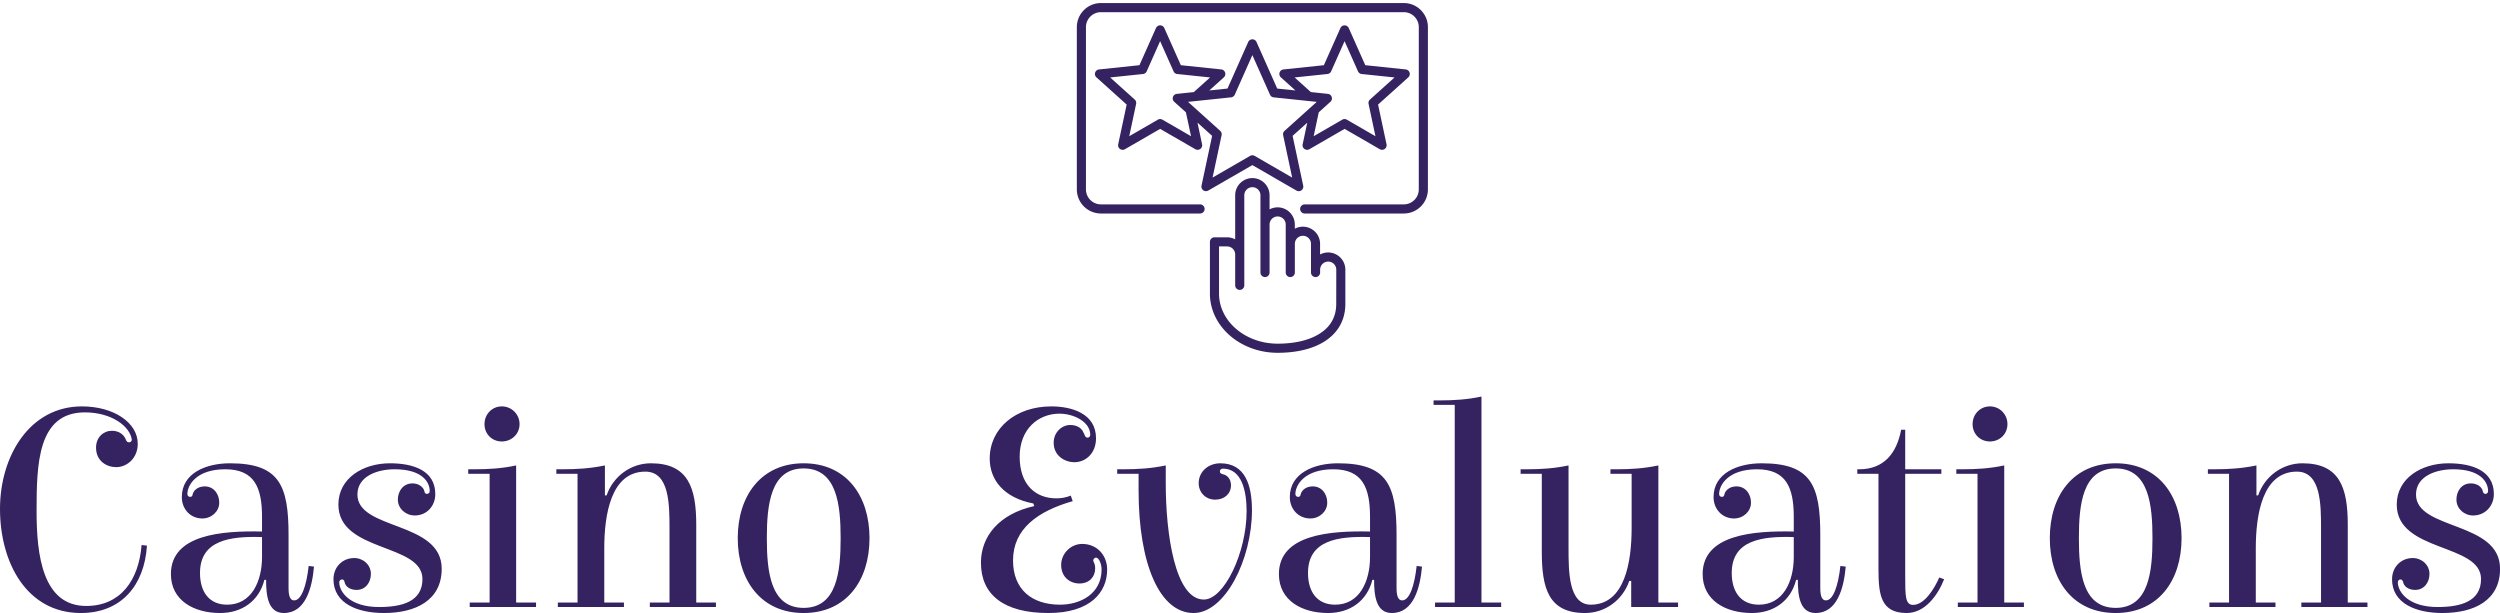<svg data-v-423bf9ae="" xmlns="http://www.w3.org/2000/svg" viewBox="0 0 692.964 170" class="iconAbove"><!----><!----><!----><g data-v-423bf9ae="" id="64e8be99-995b-44dc-b252-ee0e673cc122" fill="#342360" transform="matrix(5.929,0,0,5.929,-4.328,95.392)"><path d="M4.70 3.19C5.96 3.19 6.80 3.85 6.89 4.45C6.90 4.52 6.85 4.59 6.76 4.59C6.69 4.59 6.65 4.55 6.62 4.48C6.54 4.26 6.33 4.05 5.96 4.05C5.57 4.05 5.22 4.35 5.22 4.84C5.22 5.46 5.71 5.75 6.16 5.75C6.68 5.75 7.17 5.32 7.17 4.66C7.17 3.67 6.05 2.91 4.56 2.91C2.11 2.91 0.73 5.24 0.73 7.70C0.73 10.23 1.99 12.57 4.51 12.57C6.38 12.57 7.48 11.30 7.60 9.42L7.35 9.39C7.22 11.02 6.38 12.24 4.76 12.24C2.72 12.24 2.44 9.86 2.44 7.81C2.44 5.60 2.49 3.19 4.70 3.19ZM11.48 5.57C10.36 5.57 9.23 6.03 9.23 7.15C9.23 7.71 9.63 8.15 10.19 8.15C10.61 8.15 10.98 7.83 10.98 7.41C10.98 7 10.72 6.65 10.30 6.65C10.00 6.65 9.79 6.82 9.74 7.01C9.73 7.10 9.69 7.14 9.62 7.14C9.56 7.14 9.49 7.10 9.49 7.01C9.49 6.59 9.91 5.85 11.26 5.85C12.63 5.85 12.98 6.71 12.98 8.08L12.98 8.76C11.12 8.72 8.72 8.89 8.72 10.75C8.72 11.98 9.79 12.57 11.02 12.57C12.04 12.57 12.84 12.01 13.09 11.02L13.17 11.02C13.17 11.76 13.26 12.57 14 12.57C15.01 12.57 15.32 11.41 15.41 10.40L15.16 10.37C15.06 11.28 14.83 11.98 14.48 11.98C14.28 11.98 14.22 11.73 14.22 11.41L14.22 8.93C14.22 6.61 13.80 5.57 11.48 5.57ZM12.98 9.95C12.98 11.09 12.49 12.18 11.35 12.18C10.49 12.18 10.08 11.56 10.08 10.70C10.08 9.17 11.47 8.97 12.98 9.02ZM18.96 5.57C17.71 5.57 16.55 6.26 16.55 7.50C16.55 9.74 20.48 9.30 20.48 10.98C20.48 12.04 19.52 12.29 18.45 12.29C17.08 12.29 16.59 11.58 16.59 11.13C16.59 11.05 16.66 11.00 16.72 11.00C16.79 11.00 16.83 11.05 16.84 11.13C16.88 11.33 17.09 11.49 17.40 11.49C17.82 11.49 18.07 11.14 18.07 10.74C18.07 10.32 17.71 10.00 17.29 10.00C16.73 10.00 16.32 10.43 16.32 10.99C16.32 12.14 17.47 12.57 18.68 12.57C20.16 12.57 21.38 11.98 21.38 10.50C21.38 8.26 17.44 8.71 17.44 7.03C17.44 6.19 18.34 5.85 19.18 5.85C20.47 5.85 20.82 6.45 20.82 6.87C20.82 6.96 20.75 7 20.69 7C20.62 7 20.58 6.96 20.57 6.87C20.52 6.68 20.31 6.51 20.01 6.51C19.59 6.51 19.33 6.86 19.33 7.27C19.33 7.69 19.70 8.01 20.12 8.01C20.68 8.01 21.08 7.57 21.08 7.01C21.08 5.91 20.06 5.57 18.96 5.57ZM24.86 5.67C24.21 5.81 23.59 5.85 22.92 5.85L22.62 5.85L22.62 6.06L23.62 6.06L23.62 12.08L22.69 12.08L22.69 12.29L25.79 12.29L25.79 12.08L24.86 12.08ZM23.38 3.74C23.38 4.20 23.73 4.55 24.19 4.55C24.65 4.55 25.02 4.20 25.02 3.74C25.02 3.28 24.65 2.91 24.19 2.91C23.73 2.91 23.38 3.28 23.38 3.74ZM29.90 12.08L28.98 12.08L28.98 9.55C28.98 7.95 29.30 5.96 30.90 5.96C32.03 5.96 32.03 7.50 32.03 8.64L32.03 12.08L31.11 12.08L31.11 12.29L34.20 12.29L34.20 12.08L33.28 12.08L33.28 8.44C33.28 6.71 32.90 5.57 31.16 5.57C30.23 5.57 29.40 6.17 29.09 7.07L29.01 7.07L29.01 5.67C28.34 5.81 27.72 5.85 27.03 5.85L26.74 5.85L26.74 6.06L27.73 6.06L27.73 12.08L26.81 12.08L26.81 12.29L29.90 12.29ZM38.30 12.57C40.29 12.57 41.38 11.06 41.38 9.07C41.38 7.08 40.29 5.57 38.30 5.57C36.32 5.57 35.22 7.08 35.22 9.07C35.22 11.06 36.32 12.57 38.30 12.57ZM40.03 9.07C40.03 10.63 39.86 12.33 38.30 12.33C36.75 12.33 36.58 10.63 36.58 9.07C36.58 7.52 36.75 5.81 38.30 5.81C39.86 5.81 40.03 7.52 40.03 9.07ZM50.79 7.08C50.58 7.17 50.33 7.21 50.12 7.21C49.14 7.21 48.40 6.57 48.40 5.26C48.40 3.96 49.28 3.25 50.26 3.25C50.93 3.25 51.70 3.63 51.70 4.24C51.70 4.31 51.65 4.37 51.58 4.37C51.44 4.37 51.46 4.24 51.34 4.05C51.24 3.89 51.04 3.78 50.76 3.78C50.37 3.78 49.99 4.12 49.99 4.61C49.99 5.22 50.51 5.52 50.96 5.52C51.48 5.52 51.97 5.11 51.97 4.40C51.97 3.23 50.81 2.91 49.88 2.91C48.23 2.91 47.00 3.92 47.00 5.35C47.00 6.33 47.64 7.18 49.04 7.45L49.08 7.57C47.43 7.94 46.59 8.99 46.59 10.22C46.59 11.70 47.64 12.57 49.74 12.57C51.72 12.57 52.49 11.59 52.49 10.54C52.49 9.87 52.02 9.34 51.32 9.34C50.79 9.34 50.34 9.79 50.34 10.32C50.34 10.89 50.75 11.19 51.20 11.19C51.65 11.19 51.93 10.88 51.93 10.49C51.93 10.23 51.84 10.19 51.84 10.12C51.84 10.04 51.90 9.98 51.97 9.98C52.11 9.98 52.23 10.29 52.23 10.53C52.23 11.68 51.23 12.18 50.29 12.18C48.97 12.18 48.09 11.47 48.09 10.11C48.09 8.64 49.24 7.81 50.88 7.34ZM57.01 11.94C55.66 11.94 55.23 8.85 55.23 6.52L55.23 5.67C54.56 5.81 53.94 5.85 53.26 5.85L52.96 5.85L52.96 6.06L53.96 6.06L53.96 6.85C53.96 10.26 54.94 12.57 56.53 12.57C58.00 12.57 59.26 10.07 59.26 7.76C59.26 6.59 58.94 5.57 57.78 5.57C57.23 5.57 56.77 5.95 56.77 6.50C56.77 6.93 57.09 7.27 57.54 7.27C57.96 7.27 58.27 7.01 58.28 6.61C58.28 6.29 58.10 6.12 57.89 6.08C57.81 6.06 57.76 6.02 57.76 5.95C57.76 5.87 57.82 5.82 57.90 5.82C58.77 5.82 59.01 6.83 59.01 7.81C59.01 9.74 57.96 11.94 57.01 11.94ZM63.28 5.57C62.16 5.57 61.03 6.03 61.03 7.15C61.03 7.71 61.43 8.15 61.99 8.15C62.41 8.15 62.78 7.83 62.78 7.41C62.78 7 62.52 6.65 62.10 6.65C61.80 6.65 61.59 6.82 61.54 7.01C61.53 7.10 61.49 7.14 61.42 7.14C61.36 7.14 61.29 7.10 61.29 7.01C61.29 6.59 61.71 5.85 63.06 5.85C64.43 5.85 64.78 6.71 64.78 8.08L64.78 8.76C62.92 8.72 60.52 8.89 60.52 10.75C60.52 11.98 61.59 12.57 62.82 12.57C63.84 12.57 64.64 12.01 64.89 11.02L64.97 11.02C64.97 11.76 65.06 12.57 65.80 12.57C66.81 12.57 67.12 11.41 67.21 10.40L66.96 10.37C66.86 11.28 66.63 11.98 66.28 11.98C66.08 11.98 66.02 11.73 66.02 11.41L66.02 8.93C66.02 6.61 65.60 5.57 63.28 5.57ZM64.78 9.95C64.78 11.09 64.29 12.18 63.15 12.18C62.29 12.18 61.88 11.56 61.88 10.70C61.88 9.17 63.27 8.97 64.78 9.02ZM69.99 2.45C69.33 2.59 68.71 2.63 68.04 2.63L67.75 2.63L67.75 2.84L68.74 2.84L68.74 12.08L67.82 12.08L67.82 12.29L70.91 12.29L70.91 12.08L69.99 12.08ZM77.01 6.06L77.01 8.60C77.01 10.19 76.69 12.18 75.10 12.18C74.06 12.18 74.06 10.64 74.06 9.51L74.06 5.67C73.40 5.81 72.79 5.85 72.11 5.85L71.82 5.85L71.82 6.06L72.81 6.06L72.81 9.70C72.81 11.41 73.12 12.57 74.83 12.57C75.77 12.57 76.59 11.97 76.90 11.07L76.99 11.07L76.99 12.29L79.18 12.29L79.18 12.08L78.26 12.08L78.26 5.67C77.60 5.81 76.99 5.85 76.31 5.85L76.02 5.85L76.02 6.06ZM83.09 5.57C81.97 5.57 80.84 6.03 80.84 7.15C80.84 7.71 81.24 8.15 81.80 8.15C82.22 8.15 82.59 7.83 82.59 7.41C82.59 7 82.33 6.65 81.91 6.65C81.61 6.65 81.40 6.82 81.35 7.01C81.34 7.10 81.30 7.14 81.23 7.14C81.17 7.14 81.10 7.10 81.10 7.01C81.10 6.59 81.52 5.85 82.87 5.85C84.24 5.85 84.59 6.71 84.59 8.08L84.59 8.76C82.73 8.72 80.33 8.89 80.33 10.75C80.33 11.98 81.40 12.57 82.63 12.57C83.65 12.57 84.45 12.01 84.70 11.02L84.78 11.02C84.78 11.76 84.87 12.57 85.61 12.57C86.62 12.57 86.93 11.41 87.02 10.40L86.77 10.37C86.67 11.28 86.44 11.98 86.09 11.98C85.89 11.98 85.83 11.73 85.83 11.41L85.83 8.93C85.83 6.61 85.41 5.57 83.09 5.57ZM84.59 9.95C84.59 11.09 84.10 12.18 82.96 12.18C82.10 12.18 81.69 11.56 81.69 10.70C81.69 9.17 83.08 8.97 84.59 9.02ZM89.80 6.06L91.49 6.06L91.49 5.85L89.80 5.85L89.80 4.00L89.61 4.00C89.40 5.12 88.79 5.85 87.65 5.85L87.56 5.85L87.56 6.06L88.55 6.06L88.55 10.51C88.55 11.72 88.66 12.57 89.87 12.57C90.71 12.57 91.31 11.77 91.62 10.99L91.39 10.91C91.18 11.40 90.71 12.19 90.17 12.19C89.80 12.19 89.80 11.77 89.80 10.82ZM94.43 5.67C93.77 5.81 93.16 5.85 92.48 5.85L92.19 5.85L92.19 6.06L93.18 6.06L93.18 12.08L92.26 12.08L92.26 12.29L95.35 12.29L95.35 12.08L94.43 12.08ZM92.95 3.74C92.95 4.20 93.30 4.55 93.76 4.55C94.22 4.55 94.58 4.20 94.58 3.74C94.58 3.28 94.22 2.91 93.76 2.91C93.30 2.91 92.95 3.28 92.95 3.74ZM99.64 12.57C101.63 12.57 102.72 11.06 102.72 9.07C102.72 7.08 101.63 5.57 99.64 5.57C97.65 5.57 96.56 7.08 96.56 9.07C96.56 11.06 97.65 12.57 99.64 12.57ZM101.36 9.07C101.36 10.63 101.19 12.33 99.64 12.33C98.08 12.33 97.92 10.63 97.92 9.07C97.92 7.52 98.08 5.81 99.64 5.81C101.19 5.81 101.36 7.52 101.36 9.07ZM107.11 12.08L106.19 12.08L106.19 9.55C106.19 7.95 106.51 5.96 108.11 5.96C109.24 5.96 109.24 7.50 109.24 8.64L109.24 12.08L108.32 12.08L108.32 12.29L111.41 12.29L111.41 12.08L110.49 12.08L110.49 8.44C110.49 6.71 110.11 5.57 108.37 5.57C107.44 5.57 106.61 6.17 106.30 7.07L106.22 7.07L106.22 5.67C105.55 5.81 104.93 5.85 104.24 5.85L103.95 5.85L103.95 6.06L104.94 6.06L104.94 12.08L104.02 12.08L104.02 12.29L107.11 12.29ZM115.19 5.57C113.95 5.57 112.78 6.26 112.78 7.50C112.78 9.74 116.72 9.30 116.72 10.98C116.72 12.04 115.75 12.29 114.69 12.29C113.32 12.29 112.83 11.58 112.83 11.13C112.83 11.05 112.90 11.00 112.95 11.00C113.02 11.00 113.06 11.05 113.08 11.13C113.12 11.33 113.33 11.49 113.64 11.49C114.06 11.49 114.31 11.14 114.31 10.74C114.31 10.32 113.95 10.00 113.53 10.00C112.97 10.00 112.56 10.43 112.56 10.99C112.56 12.14 113.71 12.57 114.91 12.57C116.40 12.57 117.61 11.98 117.61 10.50C117.61 8.26 113.68 8.71 113.68 7.03C113.68 6.19 114.58 5.85 115.42 5.85C116.70 5.85 117.05 6.45 117.05 6.87C117.05 6.96 116.98 7 116.93 7C116.86 7 116.82 6.96 116.80 6.87C116.76 6.68 116.55 6.51 116.24 6.51C115.82 6.51 115.57 6.86 115.57 7.27C115.57 7.69 115.93 8.01 116.35 8.01C116.91 8.01 117.32 7.57 117.32 7.01C117.32 5.91 116.30 5.57 115.19 5.57Z"></path></g><!----><g data-v-423bf9ae="" id="02ee766a-cb9e-45cf-a644-1fa517f27722" transform="matrix(1.038,0,0,1.038,295.239,-2.584)" stroke="none" fill="#342360"><path d="M70.238 69.906a4.57 4.57 0 00-2.156.54v-2.833a4.595 4.595 0 00-4.59-4.59 4.57 4.57 0 00-2.156.54v-1.114a4.595 4.595 0 00-4.59-4.59 4.57 4.57 0 00-2.156.54v-3.762c0-2.532-2.059-4.59-4.59-4.59s-4.59 2.058-4.59 4.59v11.766a4.57 4.57 0 00-2.156-.54h-3.371c-.672 0-1.219.543-1.219 1.22v13.886c.047 8.68 8.14 15.73 18.082 15.73 11.152 0 18.082-5 18.082-13.047v-9.153a4.595 4.595 0 00-4.59-4.593zm2.156 13.742c0 3.395-1.473 6.055-4.379 7.91-2.765 1.77-6.664 2.703-11.27 2.703-8.629 0-15.648-5.996-15.648-13.379V68.296h2.157c1.187 0 2.156.965 2.156 2.157v8.234a1.218 1.218 0 102.437 0l-.004-24.055c0-1.188.965-2.156 2.157-2.156 1.187 0 2.156.965 2.156 2.156V75.26a1.218 1.218 0 102.437 0V62.449c0-1.188.965-2.156 2.157-2.156 1.187 0 2.156.965 2.156 2.156V75.26a1.218 1.218 0 102.437 0v-7.648c0-1.188.965-2.157 2.157-2.157 1.187 0 2.156.965 2.156 2.157v7.648a1.218 1.218 0 102.437 0v-.762c0-1.187.965-2.156 2.157-2.156 1.187 0 2.156.965 2.156 2.156zM61.777 53.382a1.22 1.22 0 001.8-1.309l-2.831-13.305 3.91-3.52-1.23 5.782a1.21 1.21 0 00.476 1.238 1.227 1.227 0 001.324.067l9.403-5.43 9.398 5.43a1.22 1.22 0 001.8-1.309l-2.26-10.617 8.07-7.262c.355-.32.492-.824.343-1.28a1.223 1.223 0 00-1.031-.837l-10.797-1.132-4.414-9.915c-.195-.441-.633-.722-1.113-.722s-.918.285-1.114.722l-4.414 9.918L58.3 21.034c-.476.051-.883.38-1.031.836-.148.457-.016.961.344 1.281l3.886 3.496-4.863-.507-5.527-12.426c-.192-.442-.629-.727-1.11-.727s-.917.285-1.113.723L43.36 26.136l-4.863.508 3.886-3.497c.356-.32.492-.824.344-1.28a1.223 1.223 0 00-1.031-.837l-10.797-1.132-4.414-9.918a1.216 1.216 0 00-1.114-.723c-.48 0-.918.285-1.113.723l-4.414 9.918L9.05 21.034c-.477.051-.883.38-1.031.836-.149.457-.016.961.344 1.281l8.07 7.262L14.17 41.03a1.21 1.21 0 00.477 1.238 1.227 1.227 0 001.324.067l9.402-5.43 9.399 5.43a1.22 1.22 0 001.8-1.309l-1.23-5.781 3.91 3.52-2.832 13.304a1.21 1.21 0 00.477 1.239 1.227 1.227 0 001.324.066l11.777-6.797zm-.5-30.211l8.774-.918c.433-.047.808-.32.984-.715l3.586-8.062 3.586 8.062c.176.399.554.672.984.715l8.774.918-6.559 5.902c-.324.29-.465.735-.375 1.16l1.836 8.63-7.64-4.415a1.214 1.214 0 00-1.22 0l-7.64 4.414 1.36-6.382 3.12-2.809c.356-.32.493-.824.344-1.281a1.223 1.223 0 00-1.031-.836l-4.547-.477zM33.621 38.862l-7.64-4.414a1.214 1.214 0 00-1.22 0l-7.64 4.414 1.836-8.629a1.23 1.23 0 00-.375-1.16l-6.559-5.902 8.774-.918c.433-.047.808-.32.984-.715l3.586-8.063 3.586 8.063c.176.398.555.672.984.715l8.774.918-4.344 3.91-4.547.476c-.476.051-.883.38-1.031.836-.148.457-.016.961.344 1.282l3.12 2.808zm5.754 11.043l2.41-11.316a1.23 1.23 0 00-.375-1.16l-8.597-7.738 11.504-1.207c.433-.047.808-.32.984-.715l4.7-10.566 4.702 10.57c.176.398.555.672.985.715l11.504 1.207-8.598 7.738c-.324.289-.465.734-.375 1.16l2.41 11.316-10.016-5.79a1.21 1.21 0 00-1.219 0zm57.5-40.164v43.324a6.443 6.443 0 01-6.437 6.438H63.973a1.218 1.218 0 110-2.438h26.465c2.207 0 4-1.793 4-4l.004-43.324c0-2.207-1.793-4-4-4H9.562a4.006 4.006 0 00-4.003 4v43.324c0 2.207 1.793 4 4.004 4h26.465a1.218 1.218 0 110 2.438H9.563a6.443 6.443 0 01-6.438-6.438V9.741a6.443 6.443 0 016.438-6.437h80.879c3.546 0 6.433 2.886 6.433 6.437z"></path></g><!----></svg>